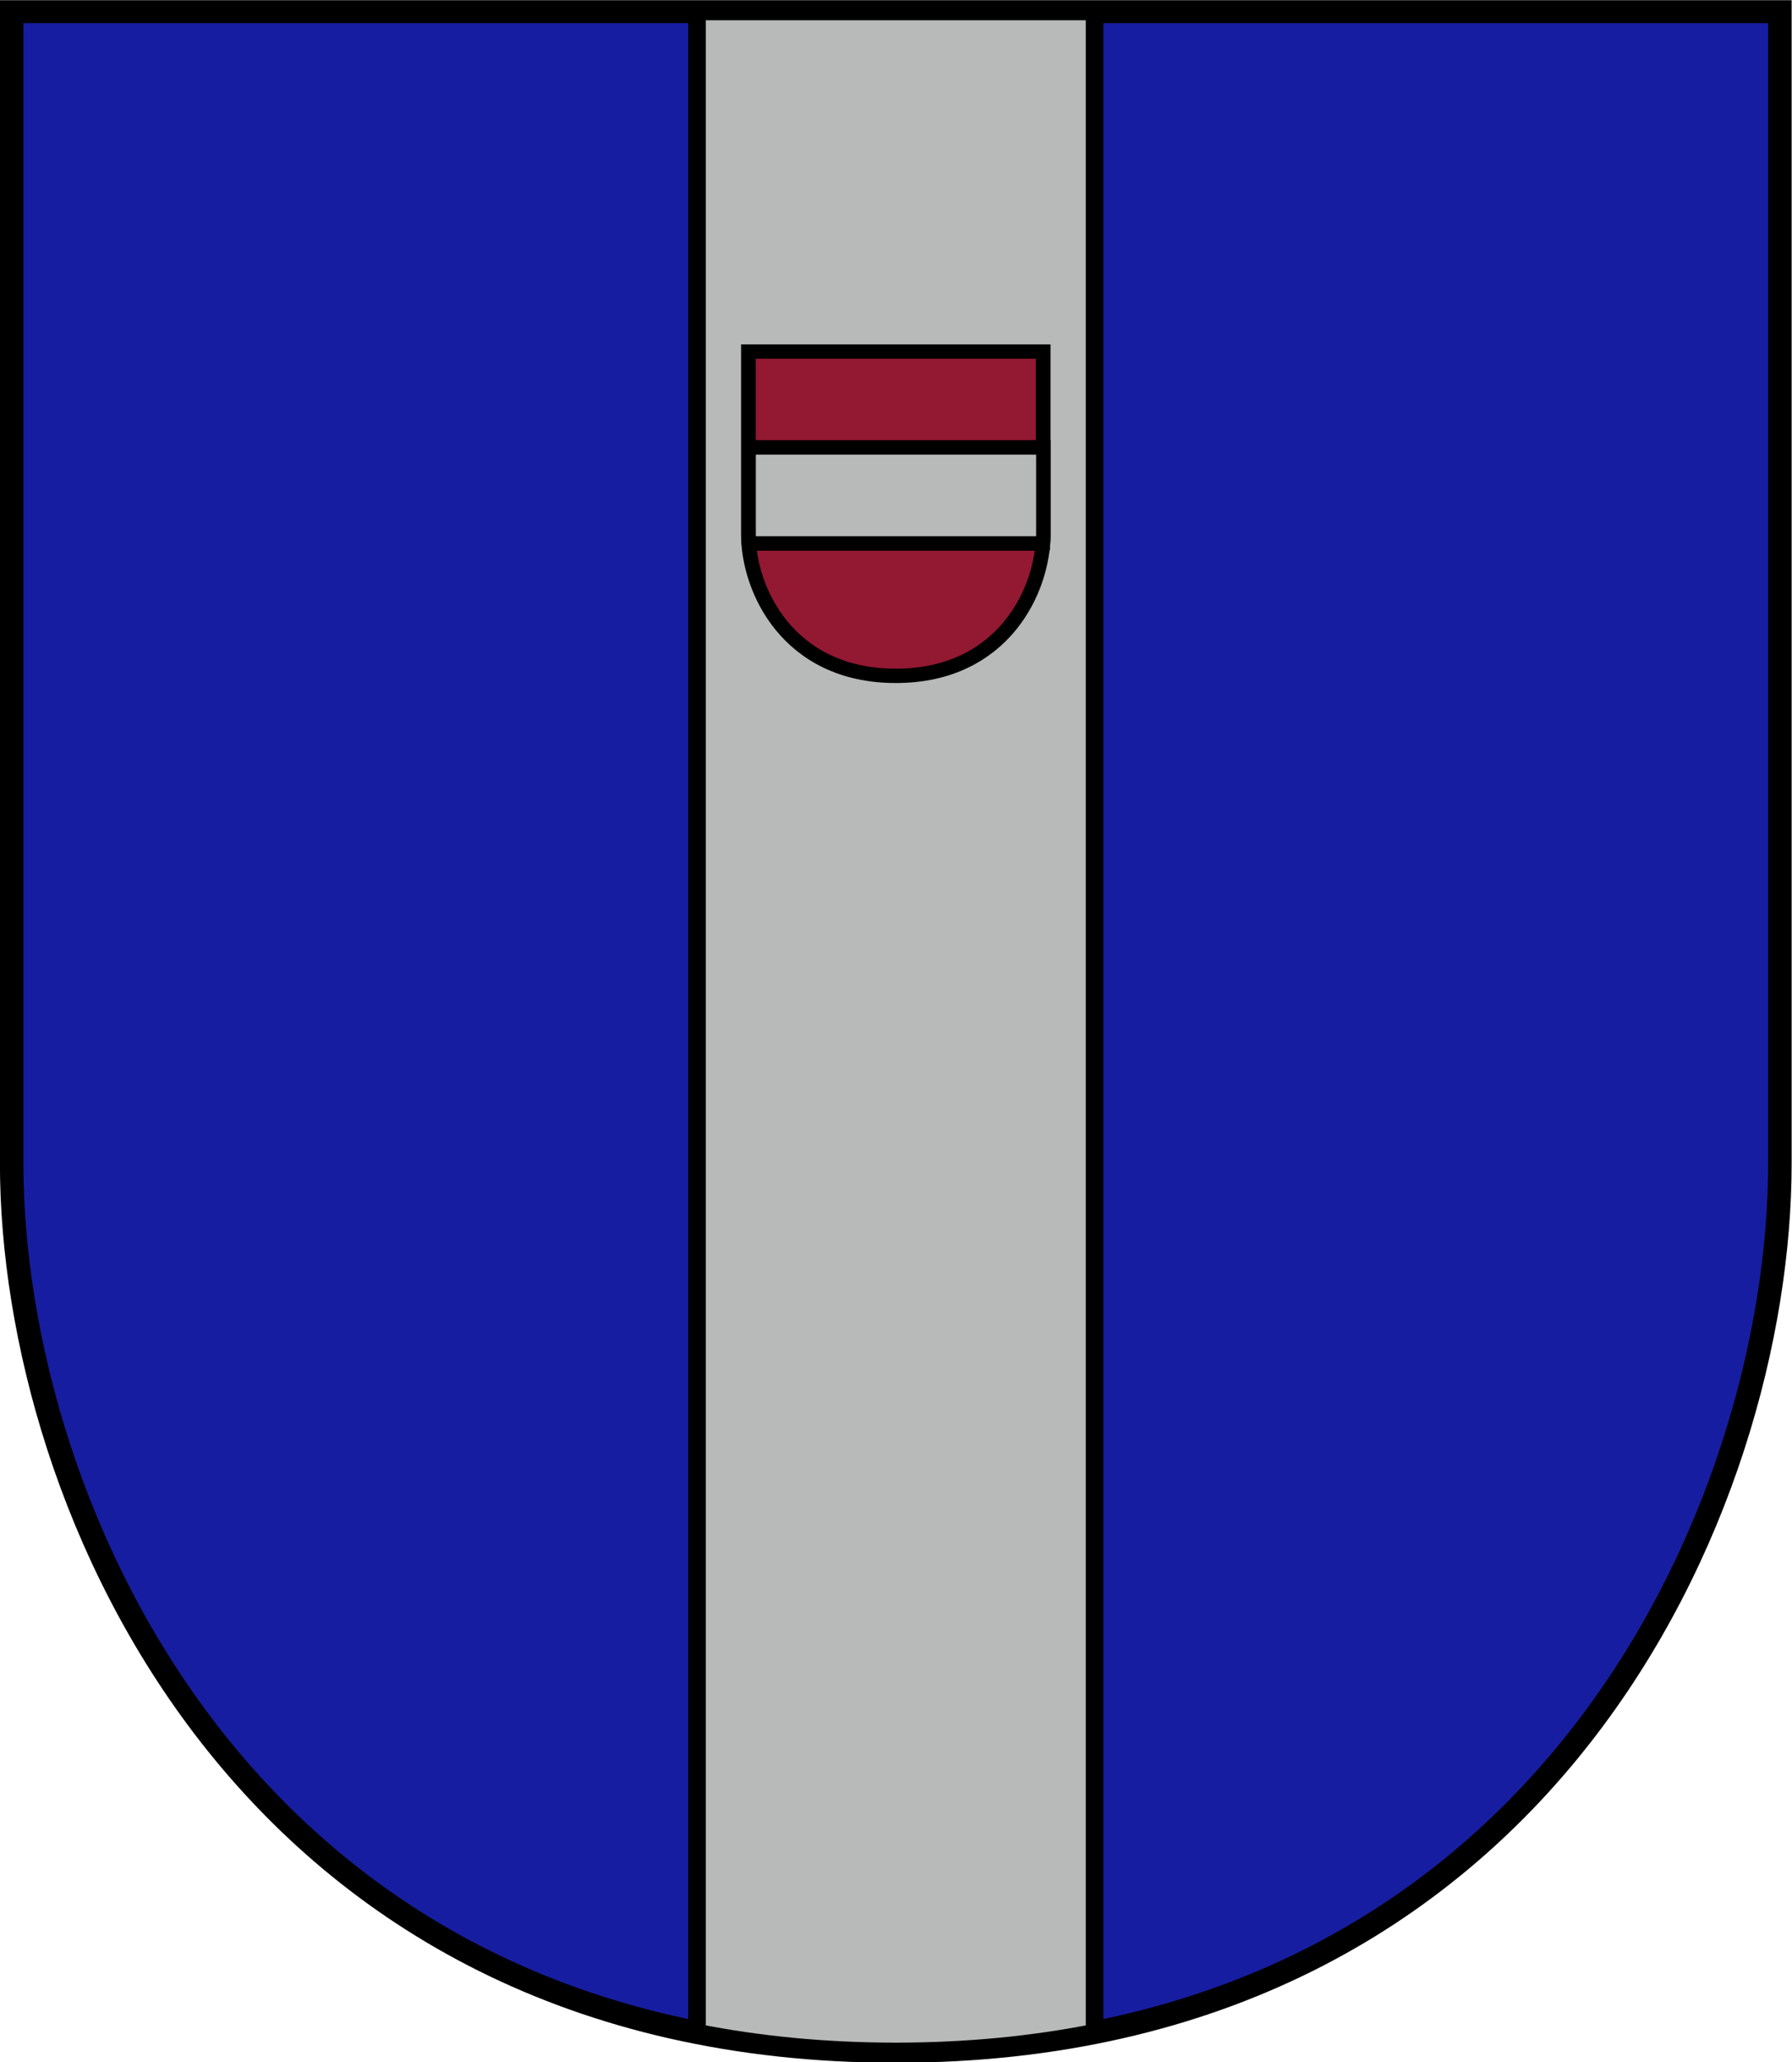 <?xml version="1.0" encoding="UTF-8" standalone="no"?>
<svg
   xmlns:dc="http://purl.org/dc/elements/1.1/"
   xmlns:cc="http://creativecommons.org/ns#"
   xmlns:rdf="http://www.w3.org/1999/02/22-rdf-syntax-ns#"
   xmlns:svg="http://www.w3.org/2000/svg"
   xmlns="http://www.w3.org/2000/svg"
   xmlns:sodipodi="http://sodipodi.sourceforge.net/DTD/sodipodi-0.dtd"
   xmlns:inkscape="http://www.inkscape.org/namespaces/inkscape"
   width="500"
   height="575"
   id="svg2"
   version="1.1"
   inkscape:version="1.0.2 (e86c870879, 2021-01-15, custom)"
   sodipodi:docname="svg.svg">
  <defs
     id="defs4" />
  <sodipodi:namedview
     id="base"
     pagecolor="#f6f3f1"
     bordercolor="#666666"
     borderopacity="1.0"
     inkscape:pageopacity="0"
     inkscape:pageshadow="2"
     inkscape:zoom="0.49497475"
     inkscape:cx="296.41399"
     inkscape:cy="178.10517"
     inkscape:document-units="px"
     inkscape:current-layer="layer1"
     showgrid="false"
     showborder="true"
     inkscape:window-width="1920"
     inkscape:window-height="1017"
     inkscape:window-x="-8"
     inkscape:window-y="-4"
     inkscape:window-maximized="1"
     showguides="true"
     inkscape:guide-bbox="true"
     inkscape:object-nodes="true"
     inkscape:showpageshadow="false"
     fit-margin-top="0"
     fit-margin-left="0"
     fit-margin-right="0"
     fit-margin-bottom="0"
     inkscape:snap-smooth-nodes="true"
     inkscape:document-rotation="0" />
  <g
     inkscape:label="Layer 1"
     inkscape:groupmode="layer"
     id="layer1"
     transform="translate(-416.547,-133.889)">
    <g
       id="g1180"
       transform="matrix(1.618,0,0,1.58,298.971,-48.761)"
       style="stroke-width:1.012">
      <g
         transform="translate(-62.35,-181.429)"
         id="layer1-9"
         inkscape:label="Layer 1"
         style="stroke-width:1.012">
        <g
           inkscape:label="Layer 1"
           id="g5994"
           transform="matrix(-1,0,0,1,578.985,0)"
           style="fill:#0038a6;fill-opacity:1;stroke:none;stroke-width:1.012">
          <path
             sodipodi:nodetypes="czzzcc"
             inkscape:connector-curvature="0"
             id="path5996"
             d="m 137.03,299.087 c 0,0 0,142.902 0,203.303 0,60.401 40.645,156.675 152.462,156.675 111.817,0 152.462,-96.273 152.462,-156.675 0,-60.401 0,-203.303 0,-203.303 z"
             style="color:#000000;display:inline;overflow:visible;visibility:visible;fill:#171da0;fill-opacity:1;stroke:none;stroke-width:4.049;marker:none;enable-background:accumulate" />
        </g>
        <path
           style="color:#000000;display:inline;overflow:visible;visibility:visible;fill:none;fill-opacity:1;stroke:#000000;stroke-width:4.049;stroke-linecap:butt;stroke-linejoin:miter;stroke-miterlimit:4;stroke-dasharray:none;stroke-dashoffset:0;stroke-opacity:1;marker:none;enable-background:accumulate"
           d="m 137.03,299.087 c 0,0 0,142.902 0,203.303 0,60.401 40.645,156.675 152.462,156.675 111.817,0 152.462,-96.273 152.462,-156.675 0,-60.401 0,-203.303 0,-203.303 z"
           id="path3776"
           inkscape:connector-curvature="0"
           sodipodi:nodetypes="czzzcc" />
        <path
           style="color:#000000;display:inline;overflow:visible;visibility:visible;fill:#b8baba;fill-opacity:1;stroke:#000000;stroke-width:3.037;stroke-miterlimit:4;stroke-dasharray:none;marker:none;enable-background:accumulate"
           d="m 255.211,299.087 v 356.656 c 10.595,2.143 22.014,3.312 34.281,3.312 12.279,0 23.678,-1.166 34.281,-3.312 V 299.087 Z"
           id="rect5624"
           inkscape:connector-curvature="0" />
        <path
           sodipodi:nodetypes="czzzcc"
           inkscape:connector-curvature="0"
           id="path5647"
           d="m 264.078,359.077 c 0,0 0,22.721 0,32.325 0,9.604 6.775,24.911 25.415,24.911 18.639,0 25.415,-15.307 25.415,-24.911 0,-9.604 0,-32.325 0,-32.325 z"
           style="color:#000000;display:inline;overflow:visible;visibility:visible;fill:#931832;fill-opacity:1;stroke:#000000;stroke-width:2.531;stroke-linecap:butt;stroke-linejoin:miter;stroke-miterlimit:4;stroke-dasharray:none;stroke-dashoffset:0;stroke-opacity:1;marker:none;enable-background:accumulate" />
        <path
           id="path5649"
           style="color:#000000;display:inline;overflow:visible;visibility:visible;fill:#b8baba;fill-opacity:1;stroke:#000000;stroke-width:4.046;stroke-linecap:butt;stroke-linejoin:miter;stroke-miterlimit:4;stroke-dasharray:none;stroke-dashoffset:0;stroke-opacity:1;marker:none;enable-background:accumulate"
           d="m 552.738,142.926 v 24.318 c 0,0.799 0.038,1.627 0.1,2.471 h 82.057 c 0.062,-0.844 0.1,-1.672 0.1,-2.471 v -24.318 z"
           transform="matrix(0.618,0,0,0.633,-77.486,285.521)" />
      </g>
    </g>
  </g>
</svg>
